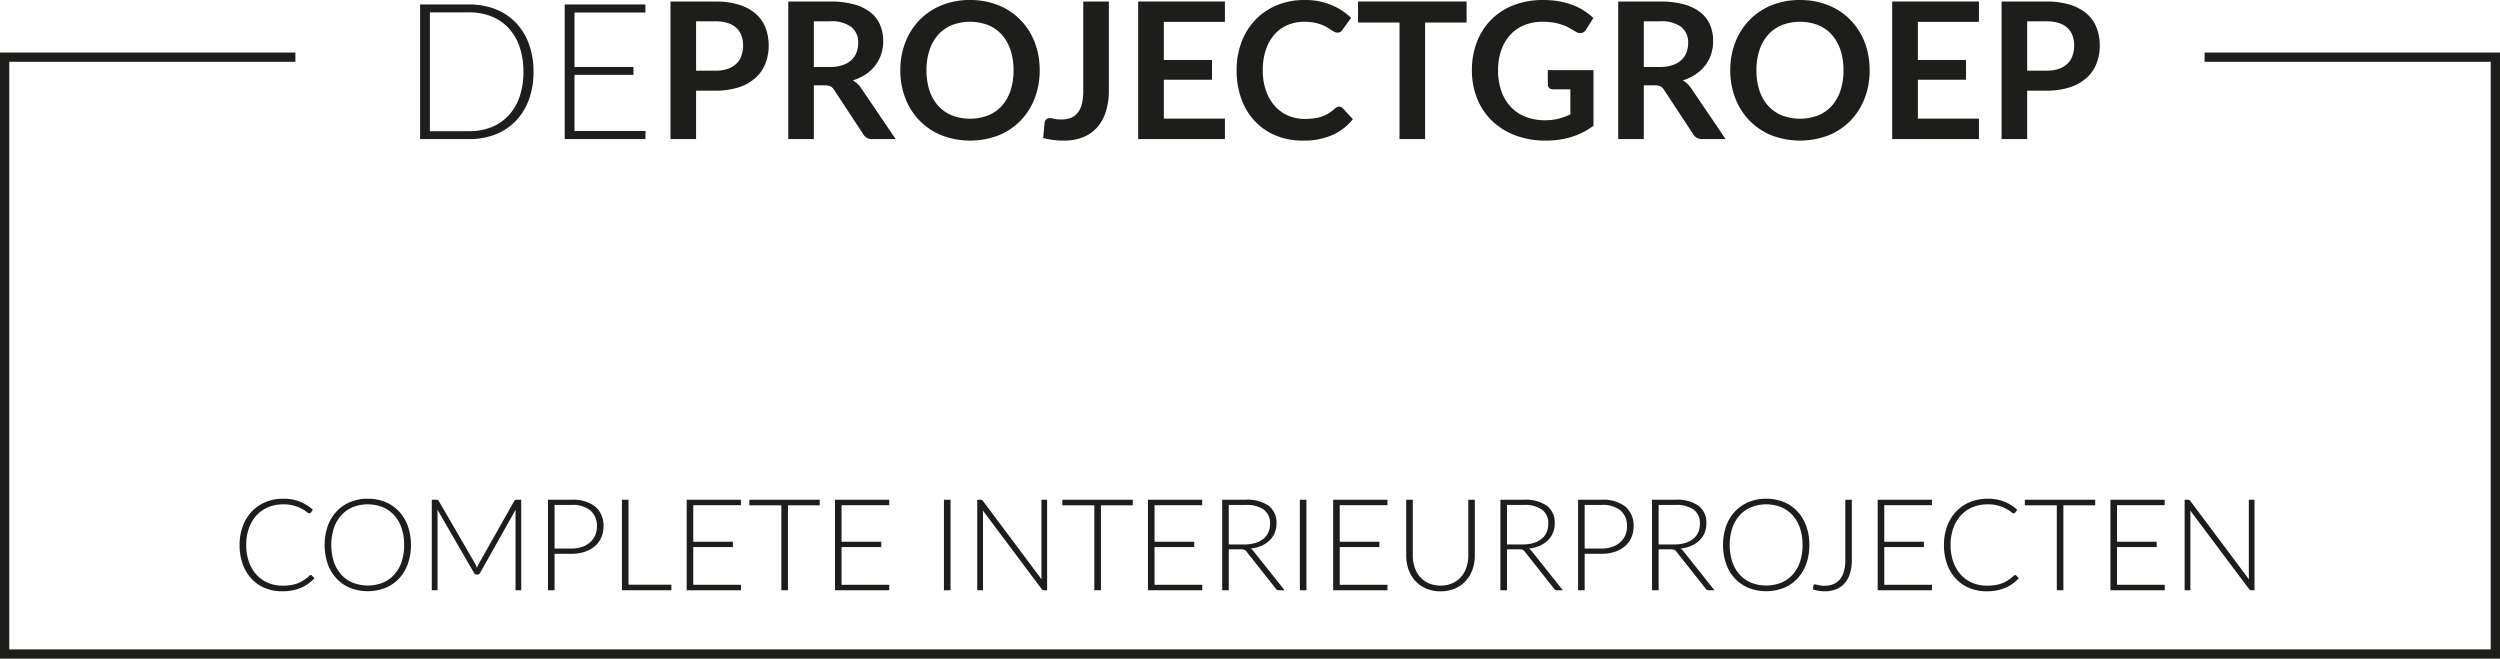 <svg xmlns="http://www.w3.org/2000/svg" viewBox="0 0 127.559 33.607">
  <defs>
    <style>
      .a {
        fill: none;
        stroke: #1d1d1b;
        stroke-linecap: square;
        stroke-miterlimit: 10;
        stroke-width: 0.474px;
      }

      .b {
        fill: #1d1d1b;
      }
    </style>
  </defs>
  <g>
    <g>
      <polyline class="a" points="112.723 2.918 127.322 2.918 127.322 33.37 0.237 33.37 0.237 2.918 14.835 2.918"/>
      <path class="b" d="M26.706,3.66a3.82,3.82,0,0,0-.199-1.281,2.656,2.656,0,0,0-.563-.952,2.403,2.403,0,0,0-.873-.592,3.008,3.008,0,0,0-1.126-.204h-2.01v6.063h2.01a3.008,3.008,0,0,0,1.126-.204,2.403,2.403,0,0,0,.873-.592,2.656,2.656,0,0,0,.563-.952,3.838,3.838,0,0,0,.199-1.286m.515,0a4.054,4.054,0,0,1-.238,1.432,3.075,3.075,0,0,1-.67,1.082,2.9,2.9,0,0,1-1.036.685,3.62,3.62,0,0,1-1.332.238h-2.51V.228h2.51a3.62,3.62,0,0,1,1.332.238,2.911,2.911,0,0,1,1.036.684,3.089,3.089,0,0,1,.67,1.083,4.041,4.041,0,0,1,.238,1.427"/>
    </g>
    <polygon class="b" points="28.813 0.229 28.813 7.097 32.93 7.097 32.939 6.685 29.313 6.685 29.313 3.821 32.322 3.821 32.322 3.418 29.313 3.418 29.313 0.641 32.93 0.641 32.93 0.229 28.813 0.229"/>
    <g>
      <path class="b" d="M35.517,3.607h.976a1.964,1.964,0,0,0,.626-.09,1.195,1.195,0,0,0,.444-.257,1.044,1.044,0,0,0,.264-.408,1.543,1.543,0,0,0,.088-.537,1.398,1.398,0,0,0-.088-.509.993.993,0,0,0-.262-.388,1.17,1.17,0,0,0-.441-.246,2.113,2.113,0,0,0-.631-.085h-.976Zm0,1.019v2.471h-1.306V.078h2.282a4.005,4.005,0,0,1,1.218.165,2.346,2.346,0,0,1,.849.461,1.827,1.827,0,0,1,.498.709,2.448,2.448,0,0,1,.163.902,2.501,2.501,0,0,1-.17.935,1.946,1.946,0,0,1-.51.73,2.372,2.372,0,0,1-.852.476,3.809,3.809,0,0,1-1.196.17Z"/>
      <path class="b" d="M41.526,3.417h.815a2.013,2.013,0,0,0,.644-.092,1.232,1.232,0,0,0,.451-.255,1.017,1.017,0,0,0,.264-.386,1.318,1.318,0,0,0,.088-.49.995.995,0,0,0-.352-.82,1.683,1.683,0,0,0-1.075-.287h-.835Zm0,.937V7.097h-1.306V.078h2.141a4.448,4.448,0,0,1,1.226.148,2.329,2.329,0,0,1,.839.415,1.609,1.609,0,0,1,.483.638,2.092,2.092,0,0,1,.156.818,2.113,2.113,0,0,1-.105.67,1.962,1.962,0,0,1-.301.573,2.035,2.035,0,0,1-.485.451,2.579,2.579,0,0,1-.658.311,1.293,1.293,0,0,1,.427.402l1.757,2.593h-1.179a.517.517,0,0,1-.485-.263l-1.476-2.247a.527.527,0,0,0-.182-.18.648.648,0,0,0-.294-.053Z"/>
      <path class="b" d="M51.714,3.587a3.236,3.236,0,0,0-.155-1.036,2.22,2.22,0,0,0-.442-.779,1.899,1.899,0,0,0-.696-.491,2.602,2.602,0,0,0-1.85,0,1.927,1.927,0,0,0-.699.491,2.208,2.208,0,0,0-.444.779,3.208,3.208,0,0,0-.155,1.036,3.208,3.208,0,0,0,.155,1.036,2.191,2.191,0,0,0,.444.777,1.932,1.932,0,0,0,.699.488,2.602,2.602,0,0,0,1.85,0,1.904,1.904,0,0,0,.696-.488,2.202,2.202,0,0,0,.442-.777,3.236,3.236,0,0,0,.155-1.036m1.335,0a3.924,3.924,0,0,1-.255,1.43,3.363,3.363,0,0,1-.721,1.138,3.277,3.277,0,0,1-1.121.75,4.061,4.061,0,0,1-2.907,0,3.309,3.309,0,0,1-1.124-.75,3.375,3.375,0,0,1-.726-1.138,3.904,3.904,0,0,1-.257-1.43,3.894,3.894,0,0,1,.257-1.429,3.369,3.369,0,0,1,.726-1.139,3.309,3.309,0,0,1,1.124-.75A3.788,3.788,0,0,1,49.496,0a3.92,3.92,0,0,1,1.005.124,3.521,3.521,0,0,1,.864.349,3.195,3.195,0,0,1,.706.549,3.301,3.301,0,0,1,.531.72,3.529,3.529,0,0,1,.333.865,4.105,4.105,0,0,1,.114.98"/>
      <path class="b" d="M56.578,4.602a3.644,3.644,0,0,1-.146,1.068,2.219,2.219,0,0,1-.434.81,1.897,1.897,0,0,1-.721.515,2.598,2.598,0,0,1-1.005.18,4.148,4.148,0,0,1-.514-.032,4.635,4.635,0,0,1-.529-.099c.009-.13.021-.259.034-.389.013-.129.024-.259.034-.388a.282.282,0,0,1,.084-.173.29.29,0,0,1,.202-.065.903.903,0,0,1,.216.034,1.377,1.377,0,0,0,.337.034,1.404,1.404,0,0,0,.491-.08.828.828,0,0,0,.356-.255,1.164,1.164,0,0,0,.216-.454,2.696,2.696,0,0,0,.073-.677V.078h1.306Z"/>
    </g>
    <polygon class="b" points="58.073 0.077 58.073 7.096 62.5 7.096 62.5 6.052 59.383 6.052 59.383 4.068 61.84 4.068 61.84 3.062 59.383 3.062 59.383 1.116 62.5 1.116 62.5 0.077 58.073 0.077"/>
    <path class="b" d="M68.325,5.441a.263.263,0,0,1,.189.082l.515.559a2.815,2.815,0,0,1-1.051.81,3.618,3.618,0,0,1-1.498.282,3.537,3.537,0,0,1-1.405-.267,3.092,3.092,0,0,1-1.065-.743,3.235,3.235,0,0,1-.677-1.136,4.258,4.258,0,0,1-.236-1.441,3.994,3.994,0,0,1,.253-1.449,3.329,3.329,0,0,1,.711-1.134,3.213,3.213,0,0,1,1.094-.74,3.637,3.637,0,0,1,1.408-.264,3.459,3.459,0,0,1,1.361.252,3.241,3.241,0,0,1,1.013.66l-.437.607a.399.399,0,0,1-.099.102.286.286,0,0,1-.168.043.309.309,0,0,1-.15-.041,1.91,1.91,0,0,1-.171-.102c-.061-.04-.132-.085-.213-.133a1.767,1.767,0,0,0-.282-.134,2.362,2.362,0,0,0-.371-.102,2.609,2.609,0,0,0-.488-.041,2.154,2.154,0,0,0-.861.168,1.864,1.864,0,0,0-.673.485,2.256,2.256,0,0,0-.437.777,3.269,3.269,0,0,0-.155,1.046,3.061,3.061,0,0,0,.168,1.053,2.29,2.29,0,0,0,.454.777,1.935,1.935,0,0,0,.674.483,2.096,2.096,0,0,0,.835.167,3.542,3.542,0,0,0,.483-.029,2.019,2.019,0,0,0,.398-.092,1.695,1.695,0,0,0,.344-.163,2.174,2.174,0,0,0,.324-.245.437.437,0,0,1,.101-.07.246.246,0,0,1,.112-.027"/>
    <polygon class="b" points="69.291 0.077 69.291 1.15 71.408 1.15 71.408 7.096 72.714 7.096 72.714 1.15 74.83 1.15 74.83 0.077 69.291 0.077"/>
    <g>
      <path class="b" d="M80.167,6.992a4.477,4.477,0,0,1-1.294.182,4.311,4.311,0,0,1-1.555-.267,3.488,3.488,0,0,1-1.19-.743,3.255,3.255,0,0,1-.759-1.135,3.815,3.815,0,0,1-.267-1.442,3.95,3.95,0,0,1,.257-1.451,3.267,3.267,0,0,1,.731-1.136,3.233,3.233,0,0,1,1.148-.738,4.142,4.142,0,0,1,1.514-.262,4.382,4.382,0,0,1,.799.068,4.052,4.052,0,0,1,.689.186,3.048,3.048,0,0,1,.58.289,3.525,3.525,0,0,1,.481.374l-.374.592a.36.36,0,0,1-.229.173.406.406,0,0,1-.305-.071c-.107-.061-.214-.123-.321-.184a1.985,1.985,0,0,0-.357-.16,2.833,2.833,0,0,0-.441-.112,3.27,3.27,0,0,0-.566-.044,2.432,2.432,0,0,0-.939.175,1.975,1.975,0,0,0-.716.5,2.248,2.248,0,0,0-.456.781,3.066,3.066,0,0,0-.16,1.02,3.125,3.125,0,0,0,.172,1.075,2.283,2.283,0,0,0,.485.801,2.083,2.083,0,0,0,.755.5,2.69,2.69,0,0,0,.985.172,2.771,2.771,0,0,0,.695-.08,3.284,3.284,0,0,0,.597-.221V4.558h-.884a.265.265,0,0,1-.196-.071.234.234,0,0,1-.071-.172v-.738h2.33v2.84a3.712,3.712,0,0,1-1.138.575"/>
      <path class="b" d="M83.873,3.417h.816a2.011,2.011,0,0,0,.643-.092,1.232,1.232,0,0,0,.451-.255,1.03,1.03,0,0,0,.265-.386,1.338,1.338,0,0,0,.087-.49.998.998,0,0,0-.352-.82,1.683,1.683,0,0,0-1.075-.287h-.835Zm0,.937V7.097h-1.306V.078h2.141a4.431,4.431,0,0,1,1.225.148,2.326,2.326,0,0,1,.84.415,1.609,1.609,0,0,1,.483.638,2.092,2.092,0,0,1,.155.818,2.112,2.112,0,0,1-.104.67,1.938,1.938,0,0,1-.301.573,2.035,2.035,0,0,1-.485.451,2.579,2.579,0,0,1-.658.311,1.303,1.303,0,0,1,.427.402l1.757,2.593h-1.179a.518.518,0,0,1-.486-.263l-1.475-2.247a.527.527,0,0,0-.182-.18.651.651,0,0,0-.294-.053Z"/>
      <path class="b" d="M94.061,3.587a3.236,3.236,0,0,0-.155-1.036,2.22,2.22,0,0,0-.442-.779,1.894,1.894,0,0,0-.697-.491,2.599,2.599,0,0,0-1.849,0,1.927,1.927,0,0,0-.699.491,2.193,2.193,0,0,0-.444.779,3.208,3.208,0,0,0-.155,1.036,3.208,3.208,0,0,0,.155,1.036,2.176,2.176,0,0,0,.444.777,1.932,1.932,0,0,0,.699.488,2.599,2.599,0,0,0,1.849,0,1.899,1.899,0,0,0,.697-.488,2.202,2.202,0,0,0,.442-.777,3.236,3.236,0,0,0,.155-1.036m1.335,0a3.924,3.924,0,0,1-.255,1.43,3.363,3.363,0,0,1-.721,1.138,3.277,3.277,0,0,1-1.121.75,4.064,4.064,0,0,1-2.908,0,3.315,3.315,0,0,1-1.123-.75,3.375,3.375,0,0,1-.726-1.138,3.883,3.883,0,0,1-.257-1.43,3.874,3.874,0,0,1,.257-1.429,3.369,3.369,0,0,1,.726-1.139,3.315,3.315,0,0,1,1.123-.75A3.797,3.797,0,0,1,91.843,0a3.92,3.92,0,0,1,1.005.124,3.521,3.521,0,0,1,.864.349,3.195,3.195,0,0,1,.706.549,3.301,3.301,0,0,1,.531.72,3.529,3.529,0,0,1,.333.865,4.105,4.105,0,0,1,.114.98"/>
    </g>
    <polygon class="b" points="96.546 0.077 96.546 7.096 100.973 7.096 100.973 6.052 97.857 6.052 97.857 4.068 100.313 4.068 100.313 3.062 97.857 3.062 97.857 1.116 100.973 1.116 100.973 0.077 96.546 0.077"/>
    <g>
      <path class="b" d="M103.434,3.607h.976a1.964,1.964,0,0,0,.626-.09,1.195,1.195,0,0,0,.444-.257,1.044,1.044,0,0,0,.264-.408,1.543,1.543,0,0,0,.088-.537,1.398,1.398,0,0,0-.088-.509.993.993,0,0,0-.262-.388,1.162,1.162,0,0,0-.441-.246,2.113,2.113,0,0,0-.631-.085h-.976Zm0,1.019v2.471h-1.306V.078h2.282a4.005,4.005,0,0,1,1.218.165,2.346,2.346,0,0,1,.849.461,1.817,1.817,0,0,1,.498.709,2.448,2.448,0,0,1,.163.902,2.501,2.501,0,0,1-.17.935,1.935,1.935,0,0,1-.51.73,2.364,2.364,0,0,1-.852.476,3.809,3.809,0,0,1-1.196.17Z"/>
      <path class="b" d="M15.858,29.341a.079.079,0,0,1,.056.023l.13.14a2.209,2.209,0,0,1-.312.276,1.917,1.917,0,0,1-.368.209,2.254,2.254,0,0,1-.441.134,2.776,2.776,0,0,1-.527.047,2.248,2.248,0,0,1-.88-.168,1.957,1.957,0,0,1-.687-.477,2.147,2.147,0,0,1-.446-.746,2.853,2.853,0,0,1-.158-.973,2.7,2.7,0,0,1,.163-.959,2.201,2.201,0,0,1,.457-.746,2.024,2.024,0,0,1,.705-.483,2.324,2.324,0,0,1,.908-.171,2.239,2.239,0,0,1,.839.146,2.295,2.295,0,0,1,.666.415l-.102.147a.09.09,0,0,1-.081.039.266.266,0,0,1-.128-.072,1.597,1.597,0,0,0-.244-.158,2.031,2.031,0,0,0-.39-.158,1.919,1.919,0,0,0-.56-.072,2.002,2.002,0,0,0-.766.143,1.677,1.677,0,0,0-.597.412,1.871,1.871,0,0,0-.39.653,2.497,2.497,0,0,0-.141.864,2.529,2.529,0,0,0,.142.875,1.929,1.929,0,0,0,.39.652,1.702,1.702,0,0,0,.586.408,1.881,1.881,0,0,0,.73.142,2.656,2.656,0,0,0,.442-.033,1.719,1.719,0,0,0,.358-.098,1.59,1.59,0,0,0,.303-.16,2.29,2.29,0,0,0,.278-.222.167.167,0,0,1,.033-.021.072.072,0,0,1,.032-.008"/>
      <path class="b" d="M20.621,27.806a2.636,2.636,0,0,0-.134-.868,1.836,1.836,0,0,0-.379-.653,1.643,1.643,0,0,0-.587-.41,2.083,2.083,0,0,0-1.512,0,1.659,1.659,0,0,0-.589.41,1.872,1.872,0,0,0-.382.653,2.864,2.864,0,0,0,0,1.738,1.871,1.871,0,0,0,.382.651,1.617,1.617,0,0,0,.589.408,2.097,2.097,0,0,0,1.512,0,1.602,1.602,0,0,0,.587-.408,1.836,1.836,0,0,0,.379-.651,2.636,2.636,0,0,0,.134-.87m.346,0a2.79,2.79,0,0,1-.16.971,2.142,2.142,0,0,1-.451.744,1.983,1.983,0,0,1-.696.477,2.471,2.471,0,0,1-1.791,0,1.979,1.979,0,0,1-.695-.477,2.142,2.142,0,0,1-.451-.744,3.017,3.017,0,0,1,0-1.939,2.16,2.16,0,0,1,.451-.744,1.994,1.994,0,0,1,.695-.478,2.294,2.294,0,0,1,.894-.17,2.327,2.327,0,0,1,.897.168,1.985,1.985,0,0,1,.696.478,2.179,2.179,0,0,1,.451.746,2.784,2.784,0,0,1,.16.968"/>
      <path class="b" d="M24.336,28.969c.013-.033.027-.067.042-.101.016-.035.032-.068.049-.098l1.812-3.209a.122.122,0,0,1,.054-.053.241.241,0,0,1,.073-.009h.229v4.619h-.291v-3.937c0-.026.001-.054.002-.085.001-.03.003-.061.005-.091l-1.815,3.225a.143.143,0,0,1-.131.085h-.052a.141.141,0,0,1-.13-.085l-1.868-3.232a1.654,1.654,0,0,1,.01.183v3.937h-.294v-4.619h.232a.226.226,0,0,1,.072.009.119.119,0,0,1,.052.053l1.864,3.212a1.287,1.287,0,0,1,.085.196"/>
      <path class="b" d="M28.296,27.989h.859a1.628,1.628,0,0,0,.545-.085,1.18,1.18,0,0,0,.409-.235,1.023,1.023,0,0,0,.258-.354,1.089,1.089,0,0,0,.09-.445,1.037,1.037,0,0,0-.326-.82,1.443,1.443,0,0,0-.976-.287h-.859Zm0,.268v1.861h-.336v-4.619h1.195a1.833,1.833,0,0,1,1.225.355,1.267,1.267,0,0,1,.413,1.016,1.352,1.352,0,0,1-.114.558,1.267,1.267,0,0,1-.326.439,1.518,1.518,0,0,1-.516.287,2.11,2.11,0,0,1-.682.103Z"/>
    </g>
    <polygon class="b" points="32.069 29.833 34.256 29.833 34.256 30.117 31.733 30.117 31.733 25.498 32.069 25.498 32.069 29.833"/>
    <polygon class="b" points="37.805 25.498 37.805 25.776 35.373 25.776 35.373 27.642 37.397 27.642 37.397 27.913 35.373 27.913 35.373 29.839 37.811 29.839 37.805 30.117 35.037 30.117 35.037 25.498 37.805 25.498"/>
    <polygon class="b" points="41.826 25.498 41.826 25.783 40.204 25.783 40.204 30.117 39.867 30.117 39.867 25.783 38.235 25.783 38.235 25.498 41.826 25.498"/>
    <polygon class="b" points="45.372 25.498 45.372 25.776 42.939 25.776 42.939 27.642 44.964 27.642 44.964 27.913 42.939 27.913 42.939 29.839 45.377 29.839 45.372 30.117 42.604 30.117 42.604 25.498 45.372 25.498"/>
    <rect class="b" x="48.163" y="25.499" width="0.337" height="4.619"/>
    <path class="b" d="M50.1,25.51a.176.176,0,0,1,.054.051l2.993,4.002q-.009-.098-.009-.189v-3.875h.29v4.619h-.157a.148.148,0,0,1-.07-.015.181.181,0,0,1-.054-.051l-3-4.005a1.708,1.708,0,0,1,.01.183v3.888h-.294v-4.619h.167a.165.165,0,0,1,.07.011"/>
    <polygon class="b" points="57.796 25.498 57.796 25.783 56.174 25.783 56.174 30.117 55.837 30.117 55.837 25.783 54.205 25.783 54.205 25.498 57.796 25.498"/>
    <polygon class="b" points="61.341 25.498 61.341 25.776 58.909 25.776 58.909 27.642 60.933 27.642 60.933 27.913 58.909 27.913 58.909 29.839 61.347 29.839 61.341 30.117 58.573 30.117 58.573 25.498 61.341 25.498"/>
    <path class="b" d="M62.696,27.78h.8a1.901,1.901,0,0,0,.55-.074,1.173,1.173,0,0,0,.411-.21.904.904,0,0,0,.256-.33,1.026,1.026,0,0,0,.088-.434.85.85,0,0,0-.321-.731,1.56,1.56,0,0,0-.939-.238h-.845Zm0,.248v2.089h-.336v-4.619h1.181a1.927,1.927,0,0,1,1.194.309,1.077,1.077,0,0,1,.396.906,1.223,1.223,0,0,1-.093.483,1.152,1.152,0,0,1-.264.383,1.413,1.413,0,0,1-.415.271,1.849,1.849,0,0,1-.543.139.535.535,0,0,1,.14.13l1.589,1.998h-.287a.214.214,0,0,1-.093-.018.187.187,0,0,1-.07-.066l-1.482-1.874a.37.37,0,0,0-.054-.062.181.181,0,0,0-.062-.041.29.29,0,0,0-.081-.021.767.767,0,0,0-.116-.007Z"/>
    <rect class="b" x="66.323" y="25.499" width="0.336" height="4.619"/>
    <polygon class="b" points="70.791 25.498 70.791 25.776 68.359 25.776 68.359 27.642 70.383 27.642 70.383 27.913 68.359 27.913 68.359 29.839 70.798 29.839 70.791 30.117 68.023 30.117 68.023 25.498 70.791 25.498"/>
    <g>
      <path class="b" d="M73.5,29.879a1.446,1.446,0,0,0,.595-.116,1.269,1.269,0,0,0,.446-.321,1.41,1.41,0,0,0,.279-.485,1.84,1.84,0,0,0,.097-.602v-2.857h.333v2.857a2.081,2.081,0,0,1-.121.713,1.714,1.714,0,0,1-.348.578,1.614,1.614,0,0,1-.551.387,1.973,1.973,0,0,1-1.46,0,1.614,1.614,0,0,1-.551-.387,1.683,1.683,0,0,1-.348-.578,2.057,2.057,0,0,1-.121-.713v-2.857h.336v2.853a1.842,1.842,0,0,0,.097.603,1.432,1.432,0,0,0,.277.485,1.292,1.292,0,0,0,.444.323,1.451,1.451,0,0,0,.596.117"/>
      <path class="b" d="M76.892,27.78h.8a1.901,1.901,0,0,0,.55-.074,1.173,1.173,0,0,0,.411-.21.894.894,0,0,0,.256-.33,1.026,1.026,0,0,0,.088-.434.85.85,0,0,0-.321-.731,1.56,1.56,0,0,0-.939-.238h-.845Zm0,.248v2.089h-.336v-4.619h1.181a1.925,1.925,0,0,1,1.194.309,1.077,1.077,0,0,1,.396.906,1.223,1.223,0,0,1-.093.483,1.152,1.152,0,0,1-.264.383,1.413,1.413,0,0,1-.415.271,1.849,1.849,0,0,1-.543.139.519.519,0,0,1,.14.13l1.59,1.998h-.287a.211.211,0,0,1-.093-.018.182.182,0,0,1-.071-.066l-1.482-1.874a.371.371,0,0,0-.054-.062.181.181,0,0,0-.062-.041.299.299,0,0,0-.081-.021.767.767,0,0,0-.116-.007Z"/>
      <path class="b" d="M80.855,27.989h.859a1.628,1.628,0,0,0,.545-.085,1.18,1.18,0,0,0,.409-.235,1.023,1.023,0,0,0,.258-.354,1.089,1.089,0,0,0,.09-.445,1.037,1.037,0,0,0-.326-.82,1.443,1.443,0,0,0-.976-.287h-.859Zm0,.268v1.861h-.336v-4.619h1.195a1.831,1.831,0,0,1,1.225.355,1.267,1.267,0,0,1,.413,1.016,1.352,1.352,0,0,1-.114.558,1.257,1.257,0,0,1-.327.439,1.503,1.503,0,0,1-.515.287,2.11,2.11,0,0,1-.682.103Z"/>
      <path class="b" d="M84.629,27.78h.8a1.901,1.901,0,0,0,.55-.074,1.173,1.173,0,0,0,.411-.21.894.894,0,0,0,.256-.33,1.026,1.026,0,0,0,.088-.434.85.85,0,0,0-.321-.731,1.56,1.56,0,0,0-.939-.238h-.845Zm0,.248v2.089h-.336v-4.619h1.181a1.925,1.925,0,0,1,1.194.309,1.077,1.077,0,0,1,.396.906,1.223,1.223,0,0,1-.093.483,1.152,1.152,0,0,1-.264.383,1.4,1.4,0,0,1-.415.271,1.849,1.849,0,0,1-.543.139.519.519,0,0,1,.14.13l1.59,1.998h-.287a.211.211,0,0,1-.093-.018.182.182,0,0,1-.071-.066l-1.482-1.874a.418.418,0,0,0-.053-.062.195.195,0,0,0-.063-.041.299.299,0,0,0-.081-.021.767.767,0,0,0-.116-.007Z"/>
      <path class="b" d="M91.973,27.806a2.636,2.636,0,0,0-.134-.868,1.836,1.836,0,0,0-.379-.653,1.643,1.643,0,0,0-.587-.41,2.081,2.081,0,0,0-1.511,0,1.663,1.663,0,0,0-.59.41,1.871,1.871,0,0,0-.382.653,2.864,2.864,0,0,0,0,1.738,1.871,1.871,0,0,0,.382.651,1.621,1.621,0,0,0,.59.408,2.095,2.095,0,0,0,1.511,0,1.602,1.602,0,0,0,.587-.408,1.835,1.835,0,0,0,.379-.651,2.636,2.636,0,0,0,.134-.87m.346,0a2.79,2.79,0,0,1-.16.971,2.14,2.14,0,0,1-.45.744,1.987,1.987,0,0,1-.697.477,2.471,2.471,0,0,1-1.791,0,1.988,1.988,0,0,1-.695-.477,2.142,2.142,0,0,1-.451-.744,3.017,3.017,0,0,1,0-1.939,2.16,2.16,0,0,1,.451-.744,2.004,2.004,0,0,1,.695-.478,2.295,2.295,0,0,1,.895-.17,2.325,2.325,0,0,1,.896.168,1.989,1.989,0,0,1,.697.478,2.177,2.177,0,0,1,.45.746,2.784,2.784,0,0,1,.16.968"/>
      <path class="b" d="M94.487,28.577a2.259,2.259,0,0,1-.095.685,1.355,1.355,0,0,1-.274.5,1.131,1.131,0,0,1-.434.305,1.515,1.515,0,0,1-.575.103,1.988,1.988,0,0,1-.296-.023,2.101,2.101,0,0,1-.311-.072c.002-.03.005-.061.008-.091l.012-.092a.13.13,0,0,1,.024-.052.079.079,0,0,1,.064-.022.245.245,0,0,1,.07.011c.027.008.06.016.096.024.038.009.081.017.131.025a1.118,1.118,0,0,0,.173.011,1.215,1.215,0,0,0,.447-.078.859.859,0,0,0,.34-.24,1.099,1.099,0,0,0,.214-.408,2.033,2.033,0,0,0,.073-.579v-3.085h.333Z"/>
    </g>
    <polygon class="b" points="98.574 25.498 98.574 25.776 96.142 25.776 96.142 27.642 98.166 27.642 98.166 27.913 96.142 27.913 96.142 29.839 98.581 29.839 98.574 30.117 95.806 30.117 95.806 25.498 98.574 25.498"/>
    <path class="b" d="M102.821,29.341a.075.075,0,0,1,.055.023l.131.14a2.266,2.266,0,0,1-.312.276,1.895,1.895,0,0,1-.369.209,2.223,2.223,0,0,1-.44.134,2.78,2.78,0,0,1-.528.047,2.243,2.243,0,0,1-.879-.168,1.957,1.957,0,0,1-.687-.477,2.131,2.131,0,0,1-.446-.746,2.829,2.829,0,0,1-.158-.973,2.7,2.7,0,0,1,.163-.959,2.201,2.201,0,0,1,.457-.746,2.024,2.024,0,0,1,.705-.483,2.323,2.323,0,0,1,.907-.171,2.232,2.232,0,0,1,.839.146,2.269,2.269,0,0,1,.666.415l-.101.147a.09.09,0,0,1-.081.039.266.266,0,0,1-.128-.072,1.565,1.565,0,0,0-.245-.158,1.979,1.979,0,0,0-.39-.158,1.91,1.91,0,0,0-.56-.072,2,2,0,0,0-.765.143,1.677,1.677,0,0,0-.597.412,1.871,1.871,0,0,0-.39.653,2.497,2.497,0,0,0-.141.864,2.529,2.529,0,0,0,.142.875,1.929,1.929,0,0,0,.39.652,1.702,1.702,0,0,0,.586.408,1.877,1.877,0,0,0,.73.142,2.664,2.664,0,0,0,.442-.033,1.719,1.719,0,0,0,.358-.098,1.62,1.62,0,0,0,.303-.16,2.289,2.289,0,0,0,.278-.222.161.161,0,0,1,.032-.021.08.08,0,0,1,.033-.008"/>
    <polygon class="b" points="106.905 25.498 106.905 25.783 105.282 25.783 105.282 30.117 104.946 30.117 104.946 25.783 103.314 25.783 103.314 25.498 106.905 25.498"/>
    <polygon class="b" points="110.45 25.498 110.45 25.776 108.018 25.776 108.018 27.642 110.042 27.642 110.042 27.913 108.018 27.913 108.018 29.839 110.457 29.839 110.45 30.117 107.682 30.117 107.682 25.498 110.45 25.498"/>
    <path class="b" d="M111.705,25.51a.176.176,0,0,1,.054.051l2.993,4.002q-.009-.098-.009-.189v-3.875h.29v4.619h-.157a.148.148,0,0,1-.07-.015.181.181,0,0,1-.054-.051l-3-4.005a1.71,1.71,0,0,1,.01.183v3.888h-.294v-4.619h.167a.165.165,0,0,1,.07.011"/>
  </g>
</svg>
